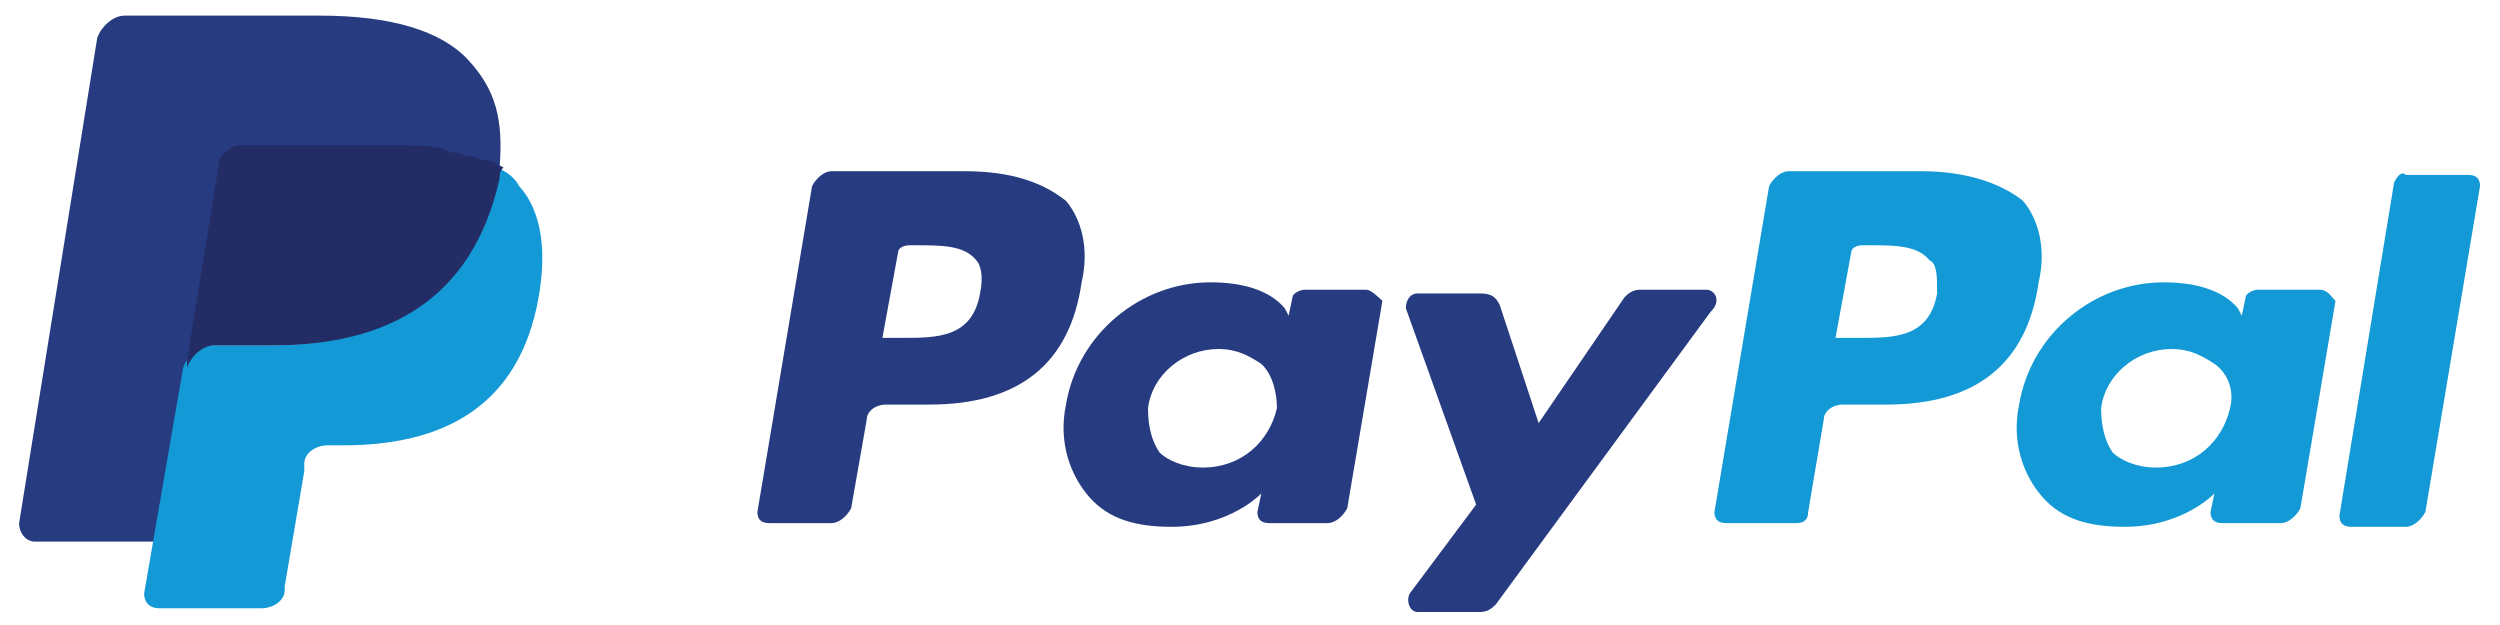 <svg width="116" height="29" viewBox="0 0 116 29" fill="none" xmlns="http://www.w3.org/2000/svg">
<path d="M89.156 7.944H82.993C82.631 7.944 82.268 8.288 82.087 8.631L79.549 23.756C79.549 24.1 79.731 24.272 80.093 24.272H83.356C83.718 24.272 83.899 24.1 83.899 23.756L84.624 19.459C84.624 19.116 84.987 18.772 85.531 18.772H87.524C91.693 18.772 94.049 16.881 94.593 13.1C94.956 11.553 94.593 10.178 93.868 9.319C92.781 8.459 91.149 7.944 89.156 7.944ZM89.881 13.616C89.518 15.678 87.887 15.678 86.256 15.678H85.168L85.893 11.725C85.893 11.553 86.074 11.381 86.437 11.381H86.799C87.887 11.381 88.974 11.381 89.518 12.069C89.881 12.241 89.881 12.756 89.881 13.616Z" fill="#139AD6"/>
<path d="M44.749 7.944H38.587C38.224 7.944 37.862 8.288 37.681 8.631L35.143 23.756C35.143 24.1 35.324 24.272 35.687 24.272H38.587C38.949 24.272 39.312 23.928 39.493 23.584L40.218 19.459C40.218 19.116 40.581 18.772 41.124 18.772H43.118C47.287 18.772 49.643 16.881 50.187 13.1C50.549 11.553 50.187 10.178 49.462 9.319C48.374 8.459 46.924 7.944 44.749 7.944ZM45.474 13.616C45.112 15.678 43.481 15.678 41.849 15.678H40.943L41.668 11.725C41.668 11.553 41.849 11.381 42.212 11.381H42.574C43.662 11.381 44.749 11.381 45.293 12.069C45.474 12.241 45.656 12.756 45.474 13.616Z" fill="#263B80"/>
<path d="M63.418 13.444H60.518C60.337 13.444 59.974 13.616 59.974 13.788L59.793 14.647L59.612 14.303C58.887 13.444 57.618 13.1 56.168 13.1C52.906 13.1 50.006 15.506 49.462 18.772C49.099 20.491 49.643 22.038 50.549 23.069C51.456 24.1 52.724 24.444 54.356 24.444C57.074 24.444 58.524 22.897 58.524 22.897L58.343 23.756C58.343 24.1 58.524 24.272 58.887 24.272H61.606C61.968 24.272 62.331 23.928 62.512 23.584L64.143 13.96C63.962 13.788 63.599 13.444 63.418 13.444ZM59.249 18.944C58.887 20.491 57.618 21.694 55.806 21.694C54.899 21.694 54.174 21.35 53.812 21.006C53.449 20.491 53.268 19.803 53.268 18.944C53.449 17.397 54.899 16.194 56.531 16.194C57.437 16.194 57.981 16.538 58.524 16.881C59.068 17.397 59.249 18.256 59.249 18.944Z" fill="#263B80"/>
<path d="M107.643 13.444H104.743C104.562 13.444 104.199 13.616 104.199 13.788L104.018 14.647L103.837 14.303C103.112 13.444 101.843 13.1 100.393 13.1C97.131 13.1 94.231 15.506 93.687 18.772C93.325 20.491 93.868 22.038 94.775 23.069C95.681 24.1 96.95 24.444 98.581 24.444C101.299 24.444 102.749 22.897 102.749 22.897L102.568 23.756C102.568 24.1 102.749 24.272 103.112 24.272H105.831C106.193 24.272 106.556 23.928 106.737 23.584L108.368 13.96C108.187 13.788 108.006 13.444 107.643 13.444ZM103.474 18.944C103.112 20.491 101.843 21.694 100.031 21.694C99.124 21.694 98.4 21.35 98.037 21.006C97.674 20.491 97.493 19.803 97.493 18.944C97.674 17.397 99.124 16.194 100.756 16.194C101.662 16.194 102.206 16.538 102.749 16.881C103.474 17.397 103.656 18.256 103.474 18.944Z" fill="#139AD6"/>
<path d="M79.187 13.444H76.106C75.743 13.444 75.562 13.616 75.381 13.788L71.393 19.631L69.581 14.131C69.4 13.788 69.218 13.616 68.674 13.616H65.775C65.412 13.616 65.231 13.96 65.231 14.303L68.493 23.413L65.412 27.538C65.231 27.881 65.412 28.397 65.775 28.397H68.674C69.037 28.397 69.218 28.225 69.4 28.053L79.368 14.475C79.912 13.96 79.549 13.444 79.187 13.444Z" fill="#263B80"/>
<path d="M111.087 8.46L108.549 23.928C108.549 24.272 108.731 24.444 109.093 24.444H111.631C111.993 24.444 112.356 24.1 112.537 23.756L115.074 8.631C115.074 8.288 114.893 8.116 114.531 8.116H111.631C111.449 7.944 111.268 8.116 111.087 8.46Z" fill="#139AD6"/>
<path d="M21.731 2.788C20.462 1.413 18.106 0.725 14.843 0.725H5.781C5.237 0.725 4.693 1.241 4.512 1.756L0.887 24.272C0.887 24.788 1.249 25.131 1.612 25.131H7.231L8.681 16.709V17.053C8.862 16.538 9.406 16.022 9.949 16.022H12.668C17.924 16.022 21.912 13.96 23.181 8.288C23.181 8.116 23.181 7.944 23.181 7.772C23 7.772 23 7.772 23.181 7.772C23.362 5.538 23 4.163 21.731 2.788Z" fill="#263B80"/>
<path d="M23 7.772C23 7.944 23 8.116 23 8.288C21.731 14.131 17.743 16.022 12.487 16.022H9.768C9.224 16.022 8.681 16.538 8.499 17.053L6.687 27.538C6.687 27.881 6.868 28.225 7.412 28.225H12.124C12.668 28.225 13.212 27.881 13.212 27.366V27.194L14.118 21.866V21.522C14.118 21.006 14.662 20.663 15.206 20.663H15.931C20.462 20.663 24.087 18.944 24.993 13.788C25.356 11.725 25.174 9.834 24.087 8.631C23.906 8.288 23.543 7.944 23 7.772Z" fill="#139AD6"/>
<path d="M21.731 7.256C21.549 7.256 21.368 7.084 21.187 7.084C21.006 7.084 20.825 7.084 20.643 6.913C19.918 6.741 19.193 6.741 18.287 6.741H11.218C11.037 6.741 10.856 6.741 10.675 6.913C10.312 7.084 10.131 7.428 10.131 7.772L8.681 16.709V17.053C8.862 16.538 9.406 16.022 9.949 16.022H12.668C17.924 16.022 21.912 13.96 23.181 8.288C23.181 8.116 23.181 7.944 23.362 7.772C23 7.6 22.818 7.428 22.456 7.428C21.912 7.256 21.912 7.256 21.731 7.256Z" fill="#232C65"/>
</svg>
